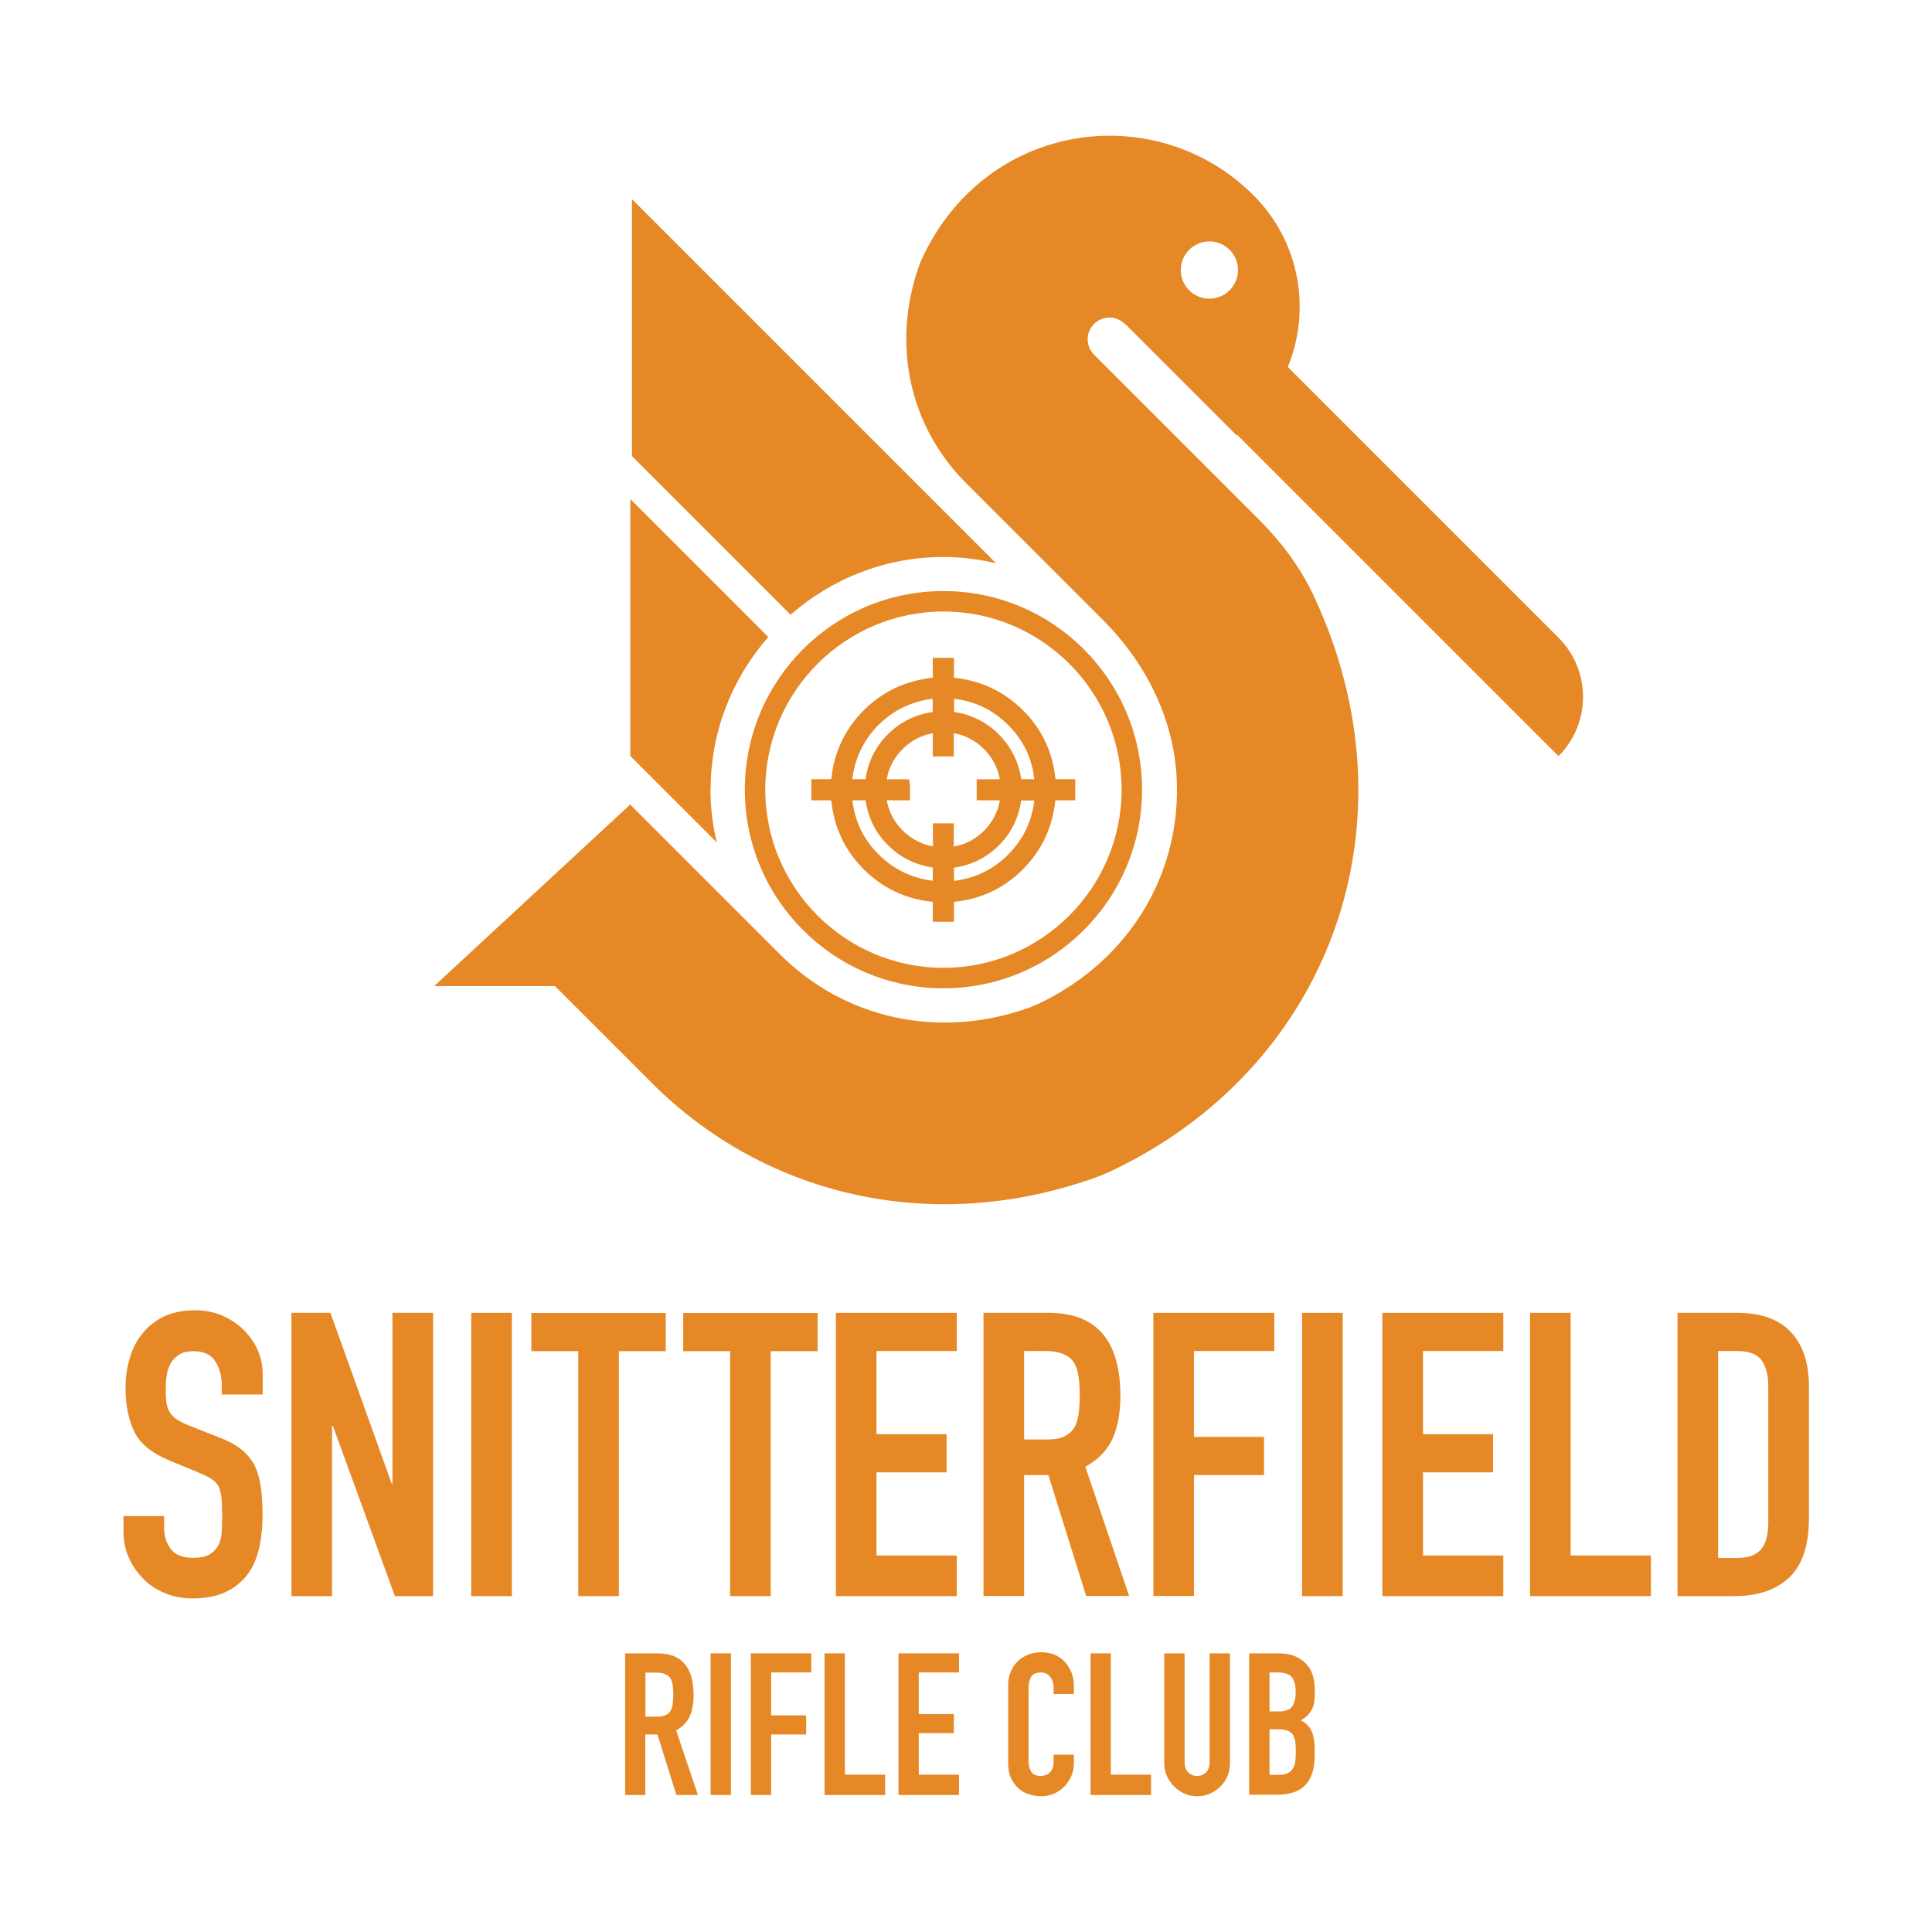 <?xml version="1.0" encoding="UTF-8"?>
<svg id="Layer_1" data-name="Layer 1" xmlns="http://www.w3.org/2000/svg" viewBox="0 0 141.73 141.73">
  <defs>
    <style>
      .cls-1 {
        fill: #e58825;
      }
    </style>
  </defs>
  <path class="cls-1" d="M82.53,23.75l8.19,8.19.04-.04,23.57,23.57c2.4-2.4,2.4-6.29,0-8.69l-19.86-19.86c1.73-4.19.89-9.2-2.52-12.6-7.1-7.1-19.62-5.53-24.33,4.69-.08.17-.15.35-.21.52-2.05,5.85-.61,11.83,3.44,15.89l10.08,10.08c3.06,3.06,5.12,7.08,5.38,11.41.42,6.99-3.33,13.48-10.09,16.71-.25.1-.51.21-.77.32-6.7,2.37-13.56.73-18.21-3.91l-11.01-11.01-14.38,13.32h8.86l7.11,7.11c8.35,8.35,20.72,11.24,32.75,6.86.26-.11.53-.22.79-.33,16.21-7.58,22.85-25.64,14.98-42.34-.98-2.07-2.37-3.91-3.99-5.53l-12.09-12.09c-.39-.39-.47-.83-.47-1.13s.08-.74.47-1.13c.62-.62,1.63-.62,2.25,0ZM88.72,17.71c1.16,0,2.1.94,2.1,2.1s-.94,2.1-2.1,2.1-2.1-.94-2.1-2.1.94-2.1,2.1-2.1Z"/>
  <g>
    <path class="cls-1" d="M19.25,102.3h-2.98v-.67c0-.68-.16-1.27-.48-1.77-.32-.5-.86-.74-1.62-.74-.41,0-.74.08-.99.23-.25.15-.46.35-.61.58-.16.25-.26.54-.32.86-.06.32-.09.66-.09,1.01,0,.41.01.75.04,1.02.03.27.1.52.22.73.12.21.29.4.51.55.22.15.53.31.92.47l2.28.9c.66.25,1.2.55,1.61.89.41.34.73.74.96,1.18.21.47.36,1,.44,1.59.08.59.12,1.27.12,2.03,0,.88-.09,1.69-.26,2.44-.17.75-.46,1.39-.85,1.91-.41.54-.94.97-1.6,1.28-.66.31-1.47.47-2.42.47-.72,0-1.39-.13-2.01-.38-.62-.25-1.16-.6-1.6-1.05-.45-.45-.8-.97-1.07-1.56s-.39-1.24-.39-1.94v-1.11h2.98v.93c0,.54.16,1.04.48,1.47.32.44.86.66,1.62.66.5,0,.9-.07,1.18-.22.28-.15.5-.36.66-.63.16-.27.25-.6.28-.98s.04-.8.04-1.27c0-.54-.02-.99-.06-1.34-.04-.35-.12-.63-.23-.85-.14-.21-.32-.39-.54-.52-.22-.14-.52-.28-.89-.44l-2.13-.88c-1.28-.53-2.15-1.22-2.58-2.09s-.66-1.95-.66-3.25c0-.78.11-1.52.32-2.22.21-.7.53-1.3.96-1.81.41-.51.93-.91,1.56-1.21.63-.3,1.39-.45,2.26-.45.74,0,1.42.14,2.03.41.61.27,1.14.63,1.59,1.08.89.93,1.34,2,1.34,3.21v1.46Z"/>
    <path class="cls-1" d="M21.38,117.09v-20.78h2.86l4.49,12.52h.06v-12.52h2.98v20.78h-2.8l-4.55-12.49h-.06v12.49h-2.98Z"/>
    <path class="cls-1" d="M34.57,117.09v-20.78h2.98v20.78h-2.98Z"/>
    <path class="cls-1" d="M42.42,117.09v-17.97h-3.44v-2.8h9.86v2.8h-3.44v17.97h-2.98Z"/>
    <path class="cls-1" d="M53.56,117.09v-17.97h-3.44v-2.8h9.86v2.8h-3.44v17.97h-2.98Z"/>
    <path class="cls-1" d="M61.32,117.09v-20.78h8.87v2.8h-5.89v6.1h5.14v2.8h-5.14v6.1h5.89v2.98h-8.87Z"/>
    <path class="cls-1" d="M72.15,117.09v-20.78h4.79c3.5,0,5.25,2.03,5.25,6.1,0,1.23-.19,2.27-.57,3.12s-1.05,1.54-2,2.07l3.21,9.48h-3.15l-2.77-8.87h-1.78v8.87h-2.98ZM75.13,99.12v6.48h1.69c.53,0,.94-.07,1.25-.22.31-.15.55-.36.73-.63.16-.27.26-.61.32-1.01.06-.4.09-.86.09-1.39s-.03-.99-.09-1.38c-.06-.4-.17-.74-.35-1.04-.37-.54-1.07-.82-2.1-.82h-1.55Z"/>
    <path class="cls-1" d="M84.61,117.09v-20.78h8.87v2.8h-5.89v6.3h5.14v2.8h-5.14v8.87h-2.98Z"/>
    <path class="cls-1" d="M95.52,117.09v-20.78h2.98v20.78h-2.98Z"/>
    <path class="cls-1" d="M101.41,117.09v-20.78h8.87v2.8h-5.89v6.1h5.14v2.8h-5.14v6.1h5.89v2.98h-8.87Z"/>
    <path class="cls-1" d="M112.24,117.09v-20.78h2.98v17.8h5.89v2.98h-8.87Z"/>
    <path class="cls-1" d="M123.06,117.09v-20.78h4.41c1.71,0,3.01.47,3.9,1.4.88.93,1.33,2.26,1.33,3.97v9.72c0,1.95-.47,3.38-1.42,4.3s-2.3,1.39-4.07,1.39h-4.14ZM126.04,99.12v15.17h1.37c.84,0,1.43-.21,1.78-.63.35-.42.53-1.07.53-1.97v-10.01c0-.82-.17-1.45-.5-1.9-.33-.45-.93-.67-1.81-.67h-1.37Z"/>
    <path class="cls-1" d="M45.86,131.68v-10.39h2.39c1.75,0,2.63,1.02,2.63,3.05,0,.61-.09,1.13-.28,1.56s-.52.77-1,1.04l1.6,4.74h-1.58l-1.39-4.44h-.89v4.44h-1.49ZM47.35,122.69v3.24h.85c.26,0,.47-.04.63-.11.16-.07.28-.18.36-.31.08-.14.13-.3.16-.5s.04-.43.04-.69-.01-.49-.04-.69-.09-.37-.18-.52c-.18-.27-.53-.41-1.05-.41h-.77Z"/>
    <path class="cls-1" d="M52.13,131.68v-10.39h1.49v10.39h-1.49Z"/>
    <path class="cls-1" d="M55.08,131.68v-10.39h4.44v1.4h-2.95v3.15h2.57v1.4h-2.57v4.44h-1.49Z"/>
    <path class="cls-1" d="M60.49,131.68v-10.39h1.49v8.9h2.95v1.49h-4.44Z"/>
    <path class="cls-1" d="M65.91,131.68v-10.39h4.44v1.4h-2.95v3.05h2.57v1.4h-2.57v3.05h2.95v1.49h-4.44Z"/>
    <path class="cls-1" d="M78.78,128.72v.64c0,.32-.06.62-.18.91-.12.29-.29.54-.5.77-.21.22-.46.4-.75.53s-.6.2-.93.2c-.28,0-.57-.04-.86-.12-.29-.08-.55-.21-.79-.41-.23-.19-.43-.45-.58-.75-.15-.3-.23-.7-.23-1.17v-5.72c0-.34.06-.66.18-.95.12-.29.28-.54.5-.76.21-.21.47-.38.77-.5.3-.12.62-.18.98-.18.7,0,1.27.23,1.71.69.21.22.38.49.5.79.12.31.18.64.18,1v.58h-1.49v-.5c0-.29-.08-.54-.25-.76-.17-.21-.39-.32-.67-.32-.37,0-.62.11-.74.34-.12.23-.18.52-.18.87v5.31c0,.3.07.55.2.76.13.21.37.31.71.31.1,0,.2-.02.31-.05.11-.03.22-.09.31-.17.09-.08.16-.18.22-.32s.09-.31.09-.51v-.51h1.49Z"/>
    <path class="cls-1" d="M80,131.68v-10.39h1.49v8.9h2.95v1.49h-4.44Z"/>
    <path class="cls-1" d="M90.23,121.29v8.05c0,.34-.06.65-.18.94-.12.29-.29.54-.52.77-.22.22-.48.4-.77.53s-.6.19-.93.19-.64-.06-.93-.19c-.29-.13-.54-.3-.77-.53-.22-.22-.4-.48-.53-.77-.13-.29-.19-.6-.19-.94v-8.05h1.49v7.91c0,.37.09.64.26.82.17.17.39.26.66.26s.48-.09.66-.26c.18-.18.26-.45.26-.82v-7.91h1.49Z"/>
    <path class="cls-1" d="M91.64,131.68v-10.39h2.17c.48,0,.88.07,1.22.22.33.15.61.34.82.58.21.24.37.52.46.84s.14.64.14.98v.38c0,.28-.02.52-.07.71-.04.19-.11.36-.2.51-.17.27-.42.51-.76.7.35.16.61.41.77.73s.25.76.25,1.31v.58c0,.91-.22,1.62-.66,2.1s-1.15.73-2.12.73h-2.03ZM93.13,122.69v2.86h.67c.5,0,.83-.12,1-.37.17-.25.25-.61.25-1.09s-.09-.82-.28-1.05c-.19-.23-.53-.35-1.03-.35h-.61ZM93.13,126.87v3.33h.64c.3,0,.54-.04.71-.13.17-.09.3-.21.39-.37.09-.15.14-.34.16-.55.02-.21.03-.45.03-.7s-.01-.49-.04-.69-.09-.36-.17-.5c-.1-.14-.23-.24-.39-.3-.17-.06-.38-.1-.66-.1h-.66Z"/>
  </g>
  <path class="cls-1" d="M69.21,44.86c7.21,0,13.07,5.87,13.07,13.07s-5.87,13.07-13.07,13.07-13.07-5.87-13.07-13.07,5.87-13.07,13.07-13.07M69.21,43.36c-8.05,0-14.57,6.53-14.57,14.57s6.53,14.57,14.57,14.57,14.57-6.53,14.57-14.57-6.53-14.57-14.57-14.57h0Z"/>
  <g>
    <path class="cls-1" d="M52.13,57.94c0-4.29,1.6-8.21,4.23-11.21l-10.12-10.12v18.83s0,.02,0,.02l6.34,6.34c-.29-1.24-.46-2.53-.46-3.86Z"/>
    <path class="cls-1" d="M58,45.09c3-2.62,6.92-4.23,11.21-4.23,1.33,0,2.62.17,3.86.46l-26.71-26.71v18.83s0,.02,0,.02l11.63,11.63Z"/>
  </g>
  <path class="cls-1" d="M77.43,57.16c-.2-1.98-1-3.68-2.39-5.06s-3.09-2.18-5.06-2.38v-1.46h-1.55v1.46c-1.97.2-3.67,1-5.06,2.38-1.39,1.39-2.19,3.09-2.39,5.06h-1.46v1.55h1.46c.2,1.98,1,3.68,2.38,5.06,1.39,1.39,3.09,2.19,5.07,2.39v1.46h1.55v-1.46c1.98-.2,3.68-1,5.06-2.39,1.38-1.38,2.18-3.09,2.38-5.06h1.46v-1.55h-1.46ZM68.44,60.39v1.7c-1.5-.25-3.06-1.51-3.39-3.38h1.71v-1.06l-.07-.48h-1.64c.24-1.51,1.53-3.06,3.38-3.38v1.7h1.54v-1.7c1.51.23,3.06,1.53,3.38,3.38h-1.7v1.54h1.7c-.24,1.53-1.54,3.09-3.38,3.39v-1.7h-1.54ZM68.42,51.26v.97c-1.28.19-2.39.74-3.29,1.64-.9.9-1.45,2.01-1.64,3.29h-.97c.16-1.31.66-2.49,1.49-3.5,1.52-1.83,3.44-2.29,4.4-2.4ZM63.5,58.71c.18,1.28.73,2.39,1.64,3.29.9.9,2.01,1.45,3.29,1.64v.97c-1.33-.16-2.51-.67-3.52-1.51-1.37-1.16-2.16-2.6-2.38-4.39h.97ZM69.99,52.23v-.97c1.42.17,2.67.73,3.71,1.68,1.26,1.14,1.98,2.53,2.18,4.22h-.96c-.38-2.57-2.38-4.57-4.93-4.93ZM69.98,64.62v-.97c1.28-.18,2.39-.73,3.29-1.63.91-.9,1.46-2.01,1.64-3.3h.97c-.2,1.59-.84,2.91-1.97,4.02-1.1,1.08-2.39,1.69-3.93,1.88Z"/>
</svg>